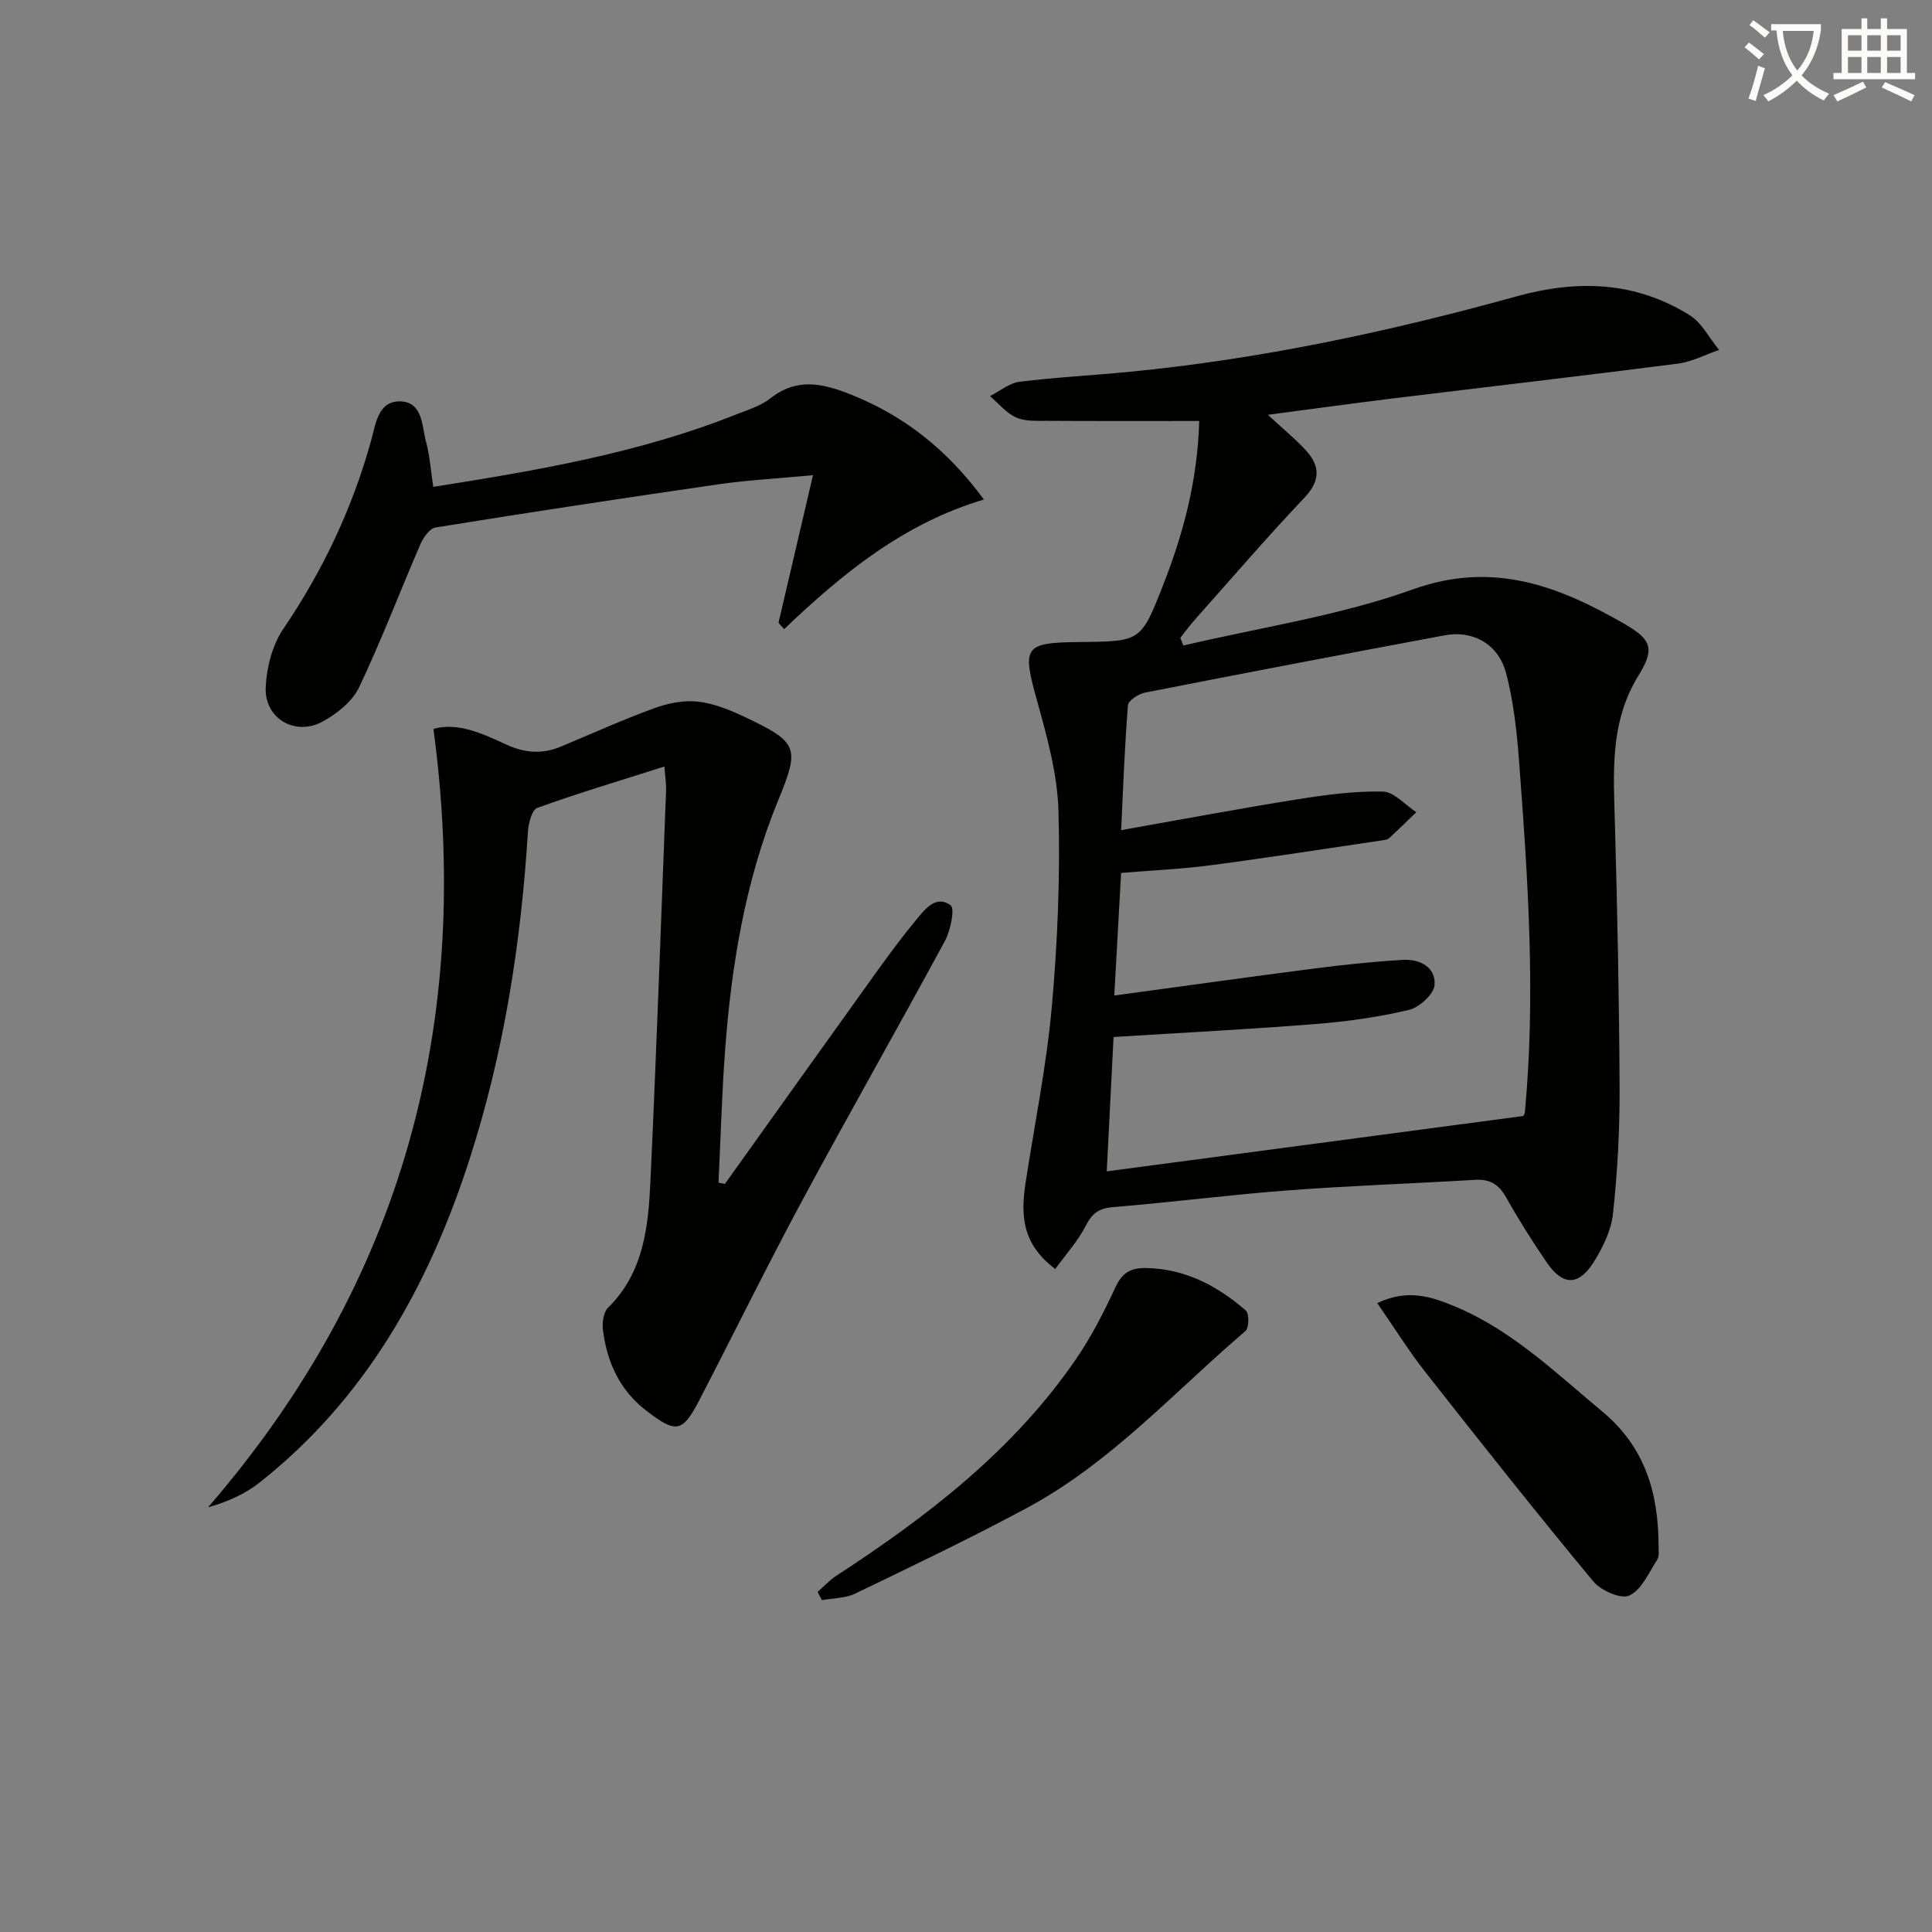 <svg enable-background="new 0 0 400 400" viewBox="0 0 400 400" xmlns="http://www.w3.org/2000/svg"><rect x="0" y="0" width="400" height="400" fill="#808080" stroke="none"/><path d="m362.1 8.8c1.1.8 2.1 1.6 3.1 2.4l-1 1.1c-1.3-1.1-2.3-2-3-2.5zm1.9 4.8c.5.2.9.4 1.4.5-.6 2.3-1.3 4.5-1.9 6.8l-1.5-.5c.8-2.1 1.4-4.3 2-6.8zm-1-9.4c1.3.9 2.4 1.8 3.4 2.5l-1 1.1c-1.4-1.2-2.4-2.1-3.2-2.6zm3.7 2.2v-1.4h10.3v1.2c-.5 3.6-1.8 6.8-4 9.4 1.5 1.6 3.4 2.8 5.7 3.8-.3.4-.7.8-1.1 1.4-2.3-1.1-4.1-2.5-5.6-4.1-1.6 1.6-3.6 3.1-5.9 4.3-.3-.5-.7-.9-1-1.3 2.4-1.1 4.4-2.5 6-4.1-1.9-2.5-3-5.6-3.3-9.3h-1.1zm8.8 0h-6.4c.3 3.3 1.3 6 3 8.2 2-2.3 3.1-5.1 3.4-8.2z" fill="#fcfbfa"/><path d="m385.3 3.8h1.3v2.2h2.8v-2.2h1.3v2.2h4.1v9.1h1.7v1.3h-16.9v-1.3h1.7v-9.1h4.1v-2.2zm.4 13.1.7 1.2c-1.8.9-3.8 1.9-6 2.9-.2-.4-.5-.8-.8-1.3 2.3-1 4.3-1.9 6.1-2.8zm-3.1-6.4h2.8v-3.2h-2.8zm0 4.6h2.8v-3.3h-2.8zm4-4.6h2.8v-3.2h-2.8zm0 4.6h2.8v-3.3h-2.8zm3.7 1.9c2.1.9 4.1 1.8 6.1 2.7l-.7 1.3c-2.2-1.1-4.2-2-6.1-2.9zm3.2-9.7h-2.8v3.2h2.8zm-2.8 7.8h2.8v-3.3h-2.8z" fill="#fcfbfa"/><g fill="#010100"><path d="m218.48 262.73c-7.13-5.34-7.11-11.52-6.12-18 1.86-12.11 4.32-24.16 5.41-36.34 1.2-13.39 1.74-26.91 1.38-40.35-.2-7.65-2.33-15.36-4.4-22.82-3.17-11.39-2.84-12.18 8.95-12.3 12.53-.12 12.54-.12 17.16-11.91 4.19-10.69 7.08-21.66 7.43-33.85-10.68 0-21.12.03-31.56-.03-2.14-.01-4.51.14-6.36-.7-2.05-.93-3.62-2.9-5.41-4.42 2.04-1.03 4-2.7 6.14-2.97 7.41-.93 14.88-1.3 22.32-2.02 27.33-2.62 54.1-8.33 80.49-15.64 12.74-3.53 24.65-3.12 35.89 3.86 2.55 1.58 4.1 4.76 6.12 7.21-2.85.97-5.63 2.46-8.56 2.84-19.75 2.54-39.54 4.82-59.3 7.24-8.05.99-16.08 2.1-25.57 3.35 3.18 2.93 5.66 4.96 7.81 7.28 3.02 3.27 3.15 6.32-.25 9.9-7.78 8.21-15.16 16.8-22.68 25.25-1.06 1.19-2 2.5-3 3.75.21.53.43 1.06.64 1.59 15.88-3.75 32.24-6.15 47.5-11.62 16.63-5.97 30.17-.7 43.76 7.11 5.89 3.39 6.3 5.3 2.86 10.9-5.87 9.59-5.07 20-4.78 30.5.51 18.3.89 36.6.97 54.9.03 8.62-.44 17.29-1.37 25.86-.38 3.48-2.12 7.04-4.03 10.06-3.11 4.91-6.37 4.84-9.65.06-3.01-4.38-5.85-8.9-8.45-13.53-1.5-2.67-3.35-3.8-6.38-3.62-12.94.77-25.9 1.21-38.83 2.19-12.08.91-24.11 2.48-36.19 3.46-2.9.24-4.27 1.26-5.58 3.78-1.61 3.18-4.06 5.86-6.36 9.03zm12.07-48.03c-.45 8.93-.9 17.82-1.41 27.82 29.16-3.88 57.67-7.67 86.26-11.47.08-.18.28-.47.31-.78 2.28-24.3.62-48.54-1.21-72.76-.46-6.08-1.13-12.24-2.67-18.11-1.58-6.04-6.85-8.96-12.7-7.87-20.71 3.86-41.41 7.81-62.08 11.87-1.35.26-3.44 1.64-3.52 2.63-.69 8.55-.99 17.12-1.41 25.84 12.52-2.21 24.41-4.45 36.35-6.36 5.89-.94 11.89-1.75 17.81-1.63 2.34.05 4.64 2.77 6.95 4.28-1.86 1.79-3.71 3.61-5.61 5.36-.33.31-.92.39-1.41.46-11.82 1.74-23.64 3.59-35.48 5.15-6.06.8-12.2 1.07-18.62 1.6-.47 8.36-.91 16.43-1.41 25.38 14.3-1.94 27.89-3.85 41.5-5.6 6.08-.78 12.19-1.43 18.31-1.78 3.47-.2 6.81 1.55 6.5 5.22-.16 1.92-3.16 4.63-5.32 5.14-6.27 1.49-12.73 2.4-19.17 2.91-13.75 1.1-27.53 1.8-41.97 2.7z"/><path d="m150.08 245.12c10.34-14.46 20.65-28.93 31.02-43.37 2.72-3.78 5.47-7.56 8.45-11.13 1.85-2.22 4.09-5.43 7.25-3.21.93.65.02 5.2-1.15 7.37-9.72 17.99-19.86 35.76-29.55 53.76-7.32 13.61-14.13 27.48-21.24 41.21-3.56 6.87-4.84 7.1-11.06 2.31-5.47-4.2-8.11-10-8.96-16.64-.19-1.51.07-3.7 1.03-4.65 7.44-7.32 8.36-16.82 8.8-26.31 1.25-26.91 2.2-53.84 3.23-80.76.06-1.44-.19-2.89-.34-5-9.09 2.89-17.79 5.49-26.33 8.57-1.12.4-1.82 3.22-1.93 4.96-1.44 23.13-5 45.88-12.15 67.98-8.46 26.14-21.45 49.37-43.39 66.72-2.95 2.33-6.48 3.95-10.69 5.15 40.42-46.74 54.8-100.42 46.67-161.16 4.94-1.43 10.05.9 14.94 3.17 3.93 1.83 7.56 2.11 11.46.48 6.41-2.68 12.76-5.55 19.28-7.93 2.83-1.03 6.1-1.71 9.04-1.38 3.37.38 6.74 1.76 9.86 3.24 11 5.21 11.26 6.32 6.79 17.21-6.81 16.62-9.69 34.12-11 51.91-.67 9.06-.91 18.16-1.35 27.24.44.07.88.17 1.32.26z"/><path d="m89.7 100.8c21.54-3.4 42.59-6.99 62.6-14.95 2.46-.98 5.16-1.77 7.19-3.37 5.52-4.36 10.89-3.11 16.72-.78 10.96 4.39 19.81 11.29 27.5 21.72-16.6 4.93-29.32 15.34-41.36 26.83-.39-.43-.78-.87-1.17-1.3 2.26-9.69 4.53-19.37 7.14-30.57-7.68.72-13.71 1.04-19.66 1.9-19.52 2.83-39.02 5.79-58.49 8.93-1.22.2-2.54 2.1-3.14 3.49-4.27 9.86-8.08 19.94-12.7 29.63-1.38 2.9-4.53 5.4-7.46 7.02-5.72 3.18-12.16-.58-11.86-7.08.19-4.09 1.37-8.7 3.63-12.04 8.21-12.11 14.35-25.04 18.22-39.12.93-3.4 1.46-8.14 6.03-8.01 4.65.14 4.44 5.05 5.32 8.38.77 2.85.97 5.84 1.49 9.32z"/><path d="m285.15 269.8c6.29-3.05 11.37-1.3 16.28.77 11.7 4.93 20.67 13.66 30.26 21.63 8.95 7.43 11.66 16.93 11.7 27.81 0 .99.18 2.2-.3 2.94-1.73 2.67-3.22 6.2-5.75 7.39-1.72.81-5.9-1.03-7.47-2.93-11.76-14.19-23.22-28.64-34.61-43.14-3.56-4.51-6.61-9.42-10.11-14.47z"/><path d="m169.28 329.59c1.29-1.13 2.47-2.44 3.9-3.37 18.91-12.31 36.64-25.96 49.58-44.81 3.17-4.62 5.77-9.7 8.13-14.8 1.41-3.06 3.15-4.15 6.45-4.08 8.1.18 14.72 3.7 20.6 8.8.72.63.67 3.61-.09 4.25-14.74 12.59-27.86 27.27-45.18 36.59-11.68 6.28-23.67 12.01-35.62 17.77-2.04.98-4.57.93-6.88 1.35-.3-.56-.59-1.13-.89-1.7z"/></g></svg>
